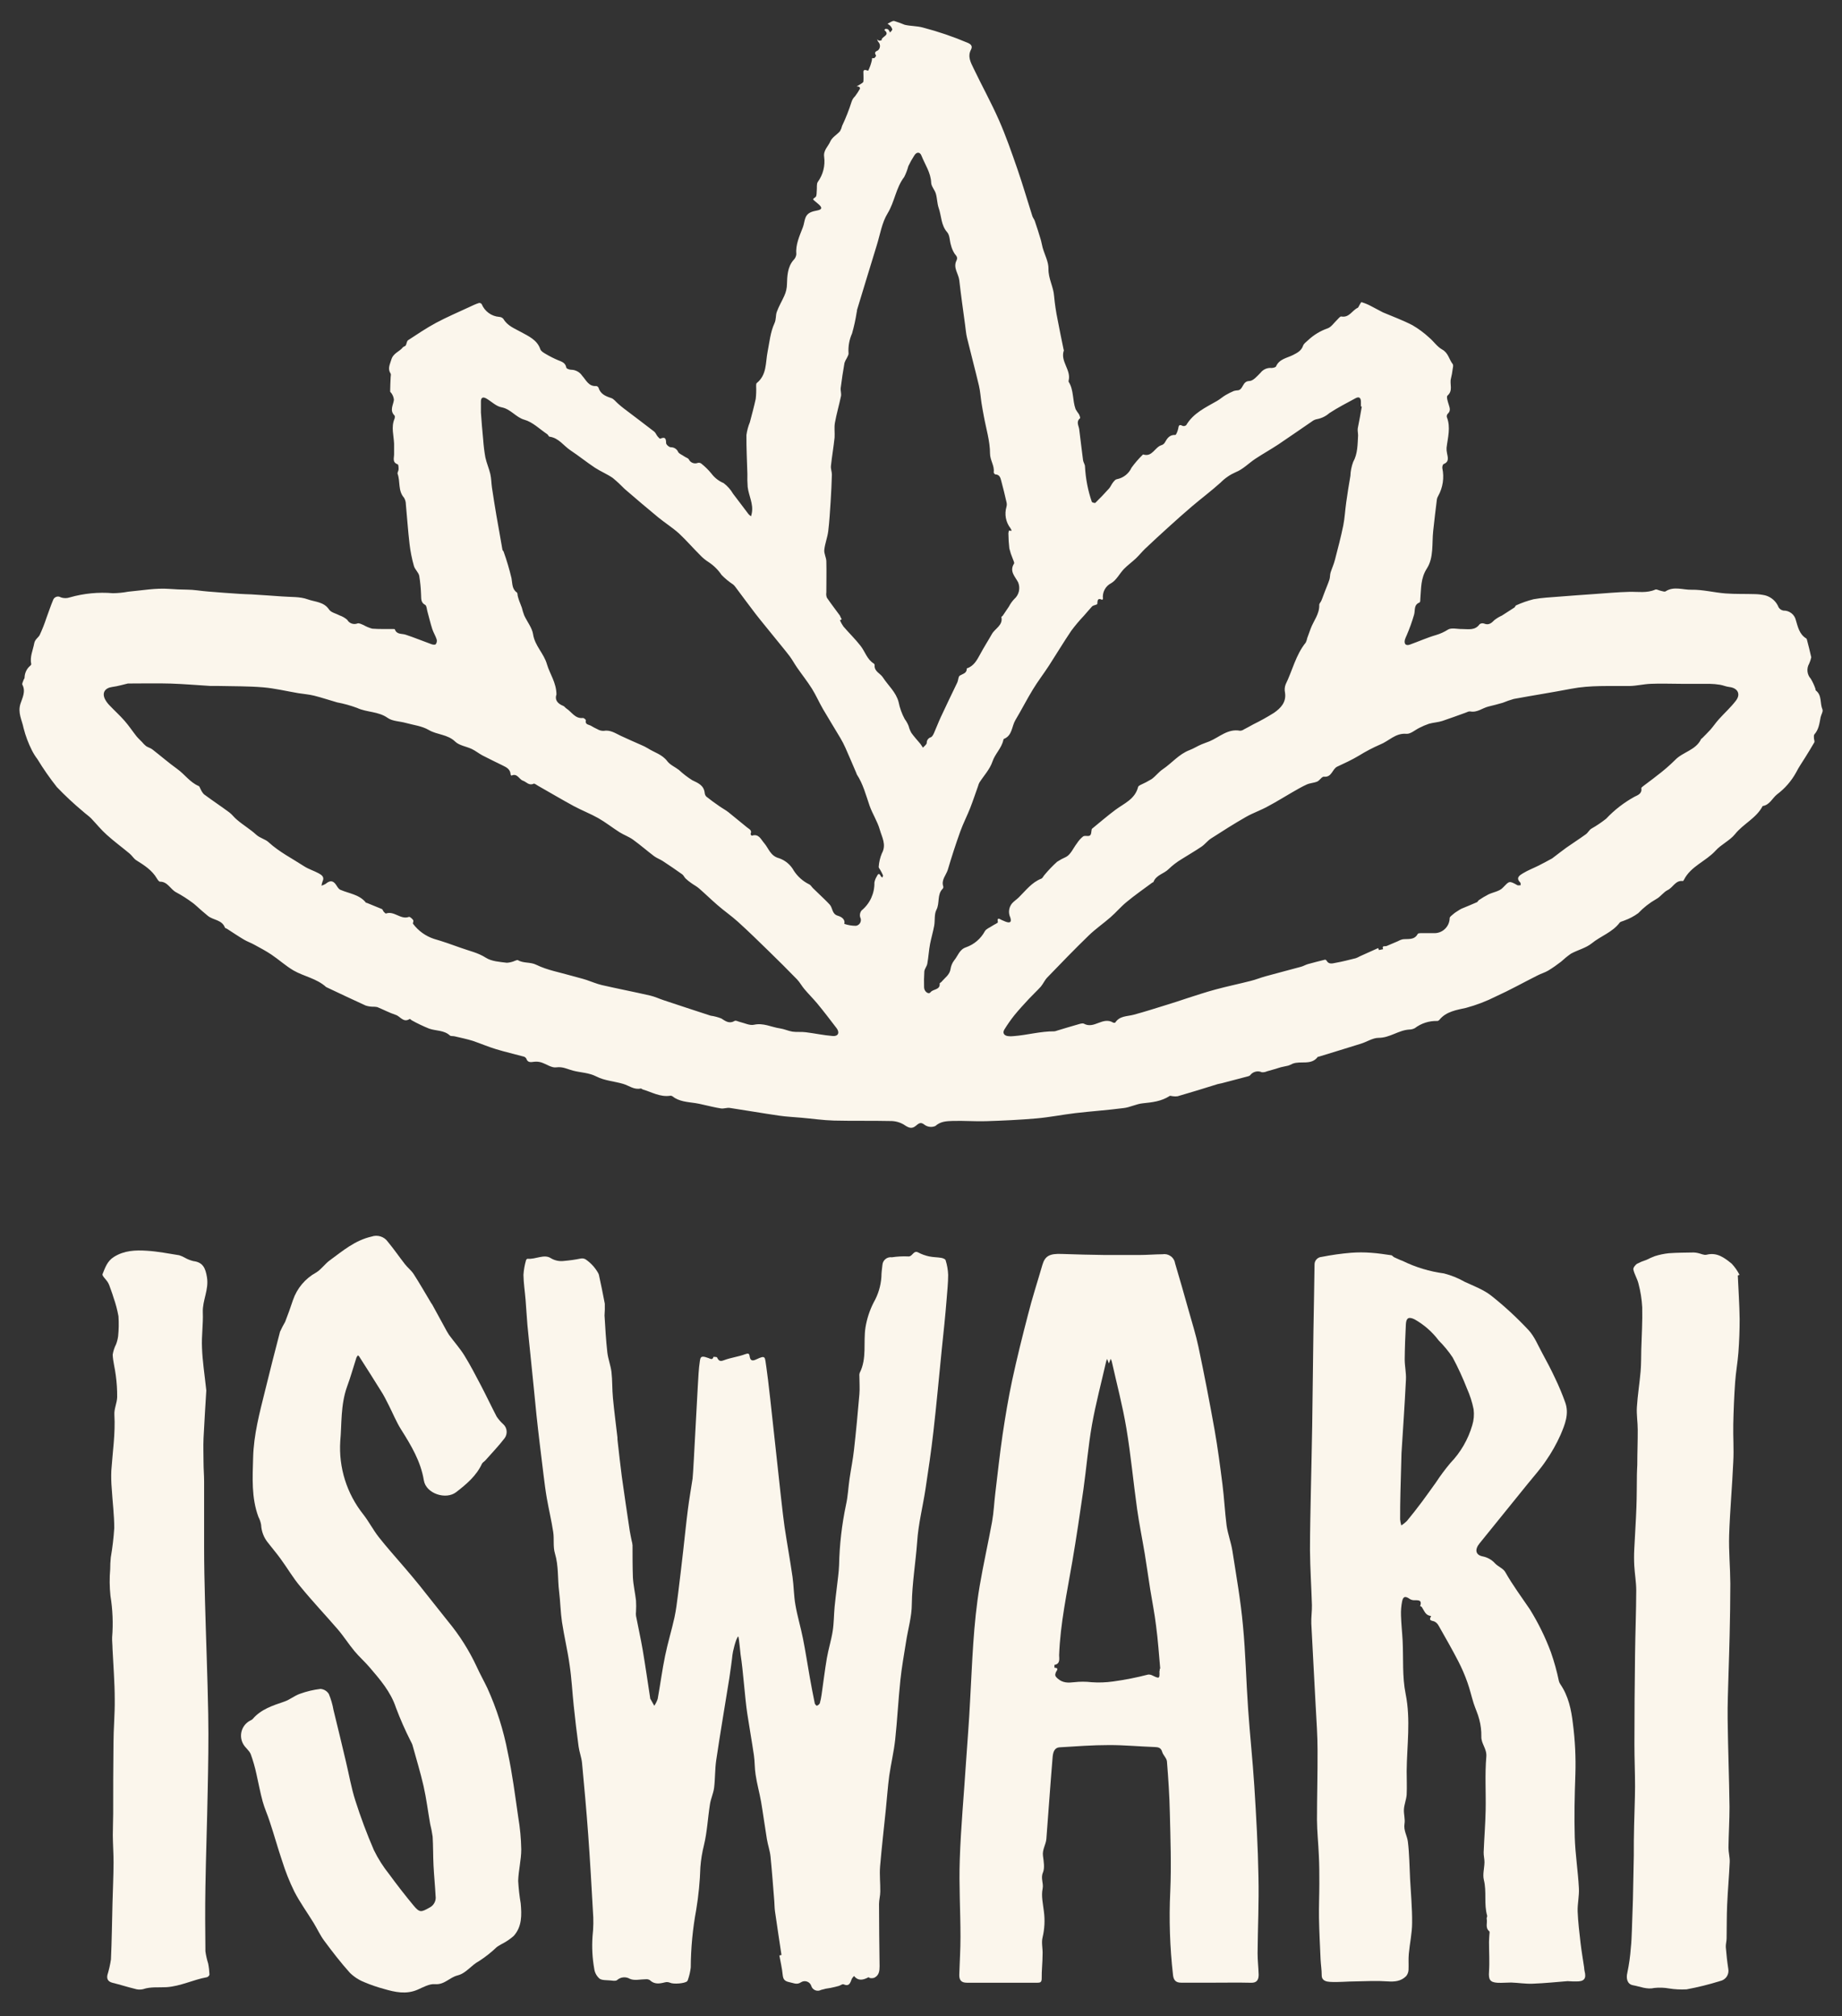 <svg width="74" height="81" viewBox="0 0 74 81" fill="none" xmlns="http://www.w3.org/2000/svg">
<rect x="0" y="0" width="74" height="81" fill="#333333" stroke="none"/>
<g clip-path="url(#clip0_265_176)">
<path d="M72.765 26.404C72.746 26.494 72.717 26.581 72.679 26.664C72.625 26.758 72.602 26.867 72.614 26.975C72.626 27.084 72.672 27.185 72.745 27.265C72.819 27.389 72.88 27.519 72.928 27.655C72.942 27.683 72.928 27.728 72.958 27.745C73.201 27.941 73.108 28.254 73.215 28.5C73.248 28.58 73.162 28.709 73.14 28.815C73.095 29.058 73.067 29.305 72.89 29.503C72.862 29.534 72.872 29.604 72.873 29.656C72.875 29.707 72.908 29.777 72.888 29.822C72.77 30.03 72.642 30.232 72.516 30.437C72.389 30.642 72.262 30.821 72.159 31.026C71.969 31.372 71.708 31.674 71.392 31.91C71.198 32.065 71.097 32.336 70.812 32.38C70.561 32.867 70.036 33.091 69.703 33.508C69.492 33.77 69.146 33.92 68.918 34.175C68.528 34.602 67.927 34.797 67.652 35.34C67.642 35.362 67.619 35.395 67.606 35.393C67.311 35.353 67.214 35.651 66.998 35.755C66.832 35.834 66.707 36.028 66.537 36.117C66.27 36.269 66.027 36.459 65.816 36.682C65.645 36.807 65.457 36.907 65.258 36.978C65.195 37.01 65.105 37.017 65.068 37.065C64.777 37.453 64.309 37.599 63.944 37.897C63.71 38.085 63.387 38.16 63.112 38.31C62.972 38.408 62.839 38.516 62.714 38.632C62.55 38.76 62.379 38.879 62.201 38.988C62.066 39.068 61.912 39.111 61.772 39.183C61.212 39.464 60.666 39.77 60.097 40.028C59.713 40.222 59.31 40.376 58.895 40.488C58.538 40.569 58.094 40.628 57.823 40.972C57.802 40.996 57.774 41.011 57.743 41.014C57.416 41.004 57.097 41.106 56.837 41.304C56.766 41.34 56.688 41.359 56.609 41.359C56.181 41.387 55.835 41.692 55.382 41.692C55.145 41.692 54.906 41.858 54.663 41.93C54.098 42.108 53.532 42.278 52.966 42.453C52.958 42.453 52.946 42.453 52.943 42.453C52.678 42.81 52.258 42.604 51.932 42.73C51.875 42.759 51.816 42.785 51.756 42.807C51.659 42.834 51.556 42.845 51.459 42.872C51.27 42.927 51.083 42.99 50.895 43.038C50.832 43.067 50.763 43.079 50.693 43.074C50.612 43.037 50.521 43.029 50.435 43.052C50.349 43.074 50.273 43.125 50.221 43.197C50.197 43.218 50.167 43.233 50.136 43.238L49.082 43.515C49.027 43.53 48.97 43.535 48.915 43.551C48.381 43.718 47.846 43.884 47.31 44.038C47.249 44.047 47.187 44.047 47.126 44.038C47.079 44.038 47.017 44.008 46.987 44.028C46.654 44.244 46.293 44.282 45.913 44.321C45.649 44.346 45.394 44.487 45.129 44.514C44.49 44.597 43.847 44.64 43.206 44.715C42.684 44.777 42.166 44.882 41.643 44.928C40.964 44.988 40.283 45.018 39.603 45.04C39.162 45.053 38.719 45.016 38.272 45.03C38.032 45.038 37.789 45.043 37.577 45.233C37.51 45.262 37.437 45.274 37.364 45.267C37.291 45.261 37.221 45.236 37.159 45.196C37.005 45.07 36.935 45.103 36.806 45.215C36.628 45.369 36.505 45.309 36.307 45.175C36.143 45.079 35.956 45.03 35.766 45.033C35.012 45.016 34.256 45.033 33.502 45.015C33.064 45.003 32.627 44.938 32.19 44.9C31.895 44.872 31.599 44.862 31.305 44.818C30.64 44.722 29.974 44.605 29.318 44.507C29.203 44.49 29.078 44.545 28.963 44.527C28.72 44.49 28.48 44.427 28.24 44.375C28.139 44.354 28.041 44.327 27.939 44.314C27.616 44.266 27.283 44.254 27.01 44.038C26.983 44.02 26.95 44.013 26.919 44.019C26.52 44.077 26.186 43.873 25.826 43.766C25.796 43.758 25.765 43.721 25.741 43.726C25.472 43.788 25.27 43.61 25.035 43.541C24.681 43.436 24.288 43.413 23.967 43.248C23.645 43.084 23.331 43.092 23.016 43.008C22.798 42.952 22.613 42.842 22.35 42.877C22.16 42.907 21.944 42.74 21.736 42.676C21.645 42.65 21.55 42.643 21.456 42.654C21.321 42.671 21.2 42.696 21.143 42.524C21.131 42.504 21.115 42.486 21.096 42.472C21.077 42.458 21.056 42.448 21.033 42.443C20.665 42.343 20.292 42.258 19.926 42.146C19.611 42.051 19.308 41.92 18.995 41.813C18.754 41.738 18.506 41.688 18.261 41.63C18.199 41.615 18.114 41.63 18.078 41.6C17.836 41.375 17.512 41.419 17.234 41.319C17.002 41.225 16.775 41.117 16.556 40.996C16.519 40.979 16.473 40.924 16.458 40.934C16.203 41.1 16.078 40.821 15.893 40.768C15.64 40.684 15.402 40.556 15.156 40.456C15.093 40.444 15.03 40.438 14.966 40.441C14.871 40.439 14.778 40.423 14.688 40.393C14.164 40.155 13.644 39.907 13.125 39.662C13.117 39.66 13.11 39.657 13.103 39.652C12.727 39.307 12.214 39.227 11.793 38.986C11.481 38.803 11.208 38.553 10.907 38.35C10.689 38.204 10.456 38.08 10.224 37.954C10.088 37.877 9.936 37.826 9.801 37.746C9.568 37.608 9.344 37.456 9.116 37.309C9.089 37.293 9.042 37.285 9.036 37.263C8.917 36.945 8.569 36.967 8.355 36.795C8.188 36.66 8.022 36.512 7.865 36.37C7.821 36.33 7.774 36.292 7.725 36.257C7.524 36.108 7.313 35.973 7.093 35.854C6.848 35.738 6.745 35.415 6.427 35.418C6.385 35.418 6.333 35.34 6.302 35.288C6.107 34.955 5.792 34.756 5.469 34.554C5.368 34.487 5.303 34.368 5.205 34.288C4.903 34.036 4.585 33.803 4.294 33.54C4.067 33.339 3.874 33.099 3.661 32.874C3.563 32.776 3.445 32.698 3.343 32.605C2.971 32.295 2.617 31.965 2.283 31.616C2.001 31.259 1.74 30.885 1.504 30.497C1.418 30.384 1.343 30.264 1.279 30.137C1.136 29.852 1.024 29.553 0.946 29.245C0.884 28.928 0.704 28.635 0.823 28.267C0.894 28.044 1.046 27.778 0.899 27.506C0.878 27.467 0.922 27.388 0.941 27.33C0.959 27.272 0.991 27.255 0.987 27.22C0.991 27.065 1.05 26.916 1.154 26.801C1.191 26.761 1.262 26.712 1.255 26.681C1.192 26.383 1.324 26.121 1.374 25.848C1.404 25.682 1.53 25.623 1.592 25.515C1.697 25.289 1.789 25.058 1.866 24.821C1.956 24.585 2.033 24.34 2.13 24.113C2.139 24.082 2.155 24.054 2.177 24.03C2.2 24.006 2.227 23.988 2.258 23.977C2.288 23.965 2.321 23.961 2.353 23.965C2.386 23.968 2.417 23.979 2.444 23.997C2.562 24.038 2.69 24.038 2.807 23.997C3.368 23.837 3.954 23.78 4.535 23.83C4.742 23.828 4.948 23.807 5.151 23.769C5.702 23.719 6.26 23.616 6.806 23.657C7.043 23.674 7.277 23.686 7.517 23.687C7.792 23.687 8.067 23.741 8.35 23.762C8.779 23.799 9.209 23.829 9.638 23.857C9.79 23.869 9.943 23.869 10.095 23.877C10.507 23.904 10.927 23.929 11.333 23.96C11.68 23.989 12.047 23.96 12.364 24.077C12.652 24.182 13.01 24.17 13.22 24.486C13.299 24.606 13.501 24.645 13.646 24.723C13.757 24.762 13.86 24.821 13.949 24.898C13.988 24.968 14.052 25.021 14.128 25.048C14.204 25.075 14.287 25.074 14.362 25.044C14.427 25.023 14.528 25.077 14.6 25.107C14.711 25.171 14.829 25.221 14.953 25.254C15.231 25.277 15.514 25.265 15.795 25.269C15.819 25.269 15.858 25.269 15.862 25.279C15.935 25.497 16.135 25.445 16.291 25.495C16.644 25.61 16.989 25.755 17.338 25.88C17.392 25.9 17.487 25.907 17.505 25.88C17.525 25.853 17.54 25.821 17.546 25.788C17.553 25.754 17.552 25.72 17.543 25.687C17.497 25.542 17.412 25.412 17.365 25.267C17.29 25.034 17.235 24.796 17.17 24.56C17.145 24.47 17.14 24.33 17.082 24.3C16.896 24.202 16.926 24.044 16.916 23.889C16.907 23.635 16.883 23.382 16.842 23.131C16.812 22.99 16.666 22.875 16.628 22.733C16.546 22.445 16.488 22.151 16.453 21.854C16.39 21.323 16.356 20.79 16.305 20.259C16.305 20.165 16.279 20.073 16.23 19.993C15.982 19.711 16.087 19.345 15.973 19.032C15.957 18.984 16.013 18.914 16.013 18.852C16.013 18.791 16.013 18.664 15.975 18.652C15.752 18.571 15.832 18.401 15.832 18.25C15.832 18.098 15.832 17.968 15.832 17.827C15.82 17.494 15.707 17.161 15.847 16.828C15.863 16.788 15.872 16.713 15.847 16.69C15.644 16.483 15.797 16.277 15.825 16.065C15.819 15.982 15.792 15.902 15.748 15.831C15.732 15.79 15.674 15.757 15.674 15.719C15.674 15.531 15.687 15.341 15.694 15.151C15.694 15.105 15.714 15.043 15.694 15.01C15.565 14.812 15.659 14.653 15.719 14.452C15.799 14.177 16.052 14.129 16.185 13.952C16.213 13.919 16.278 13.912 16.3 13.877C16.338 13.813 16.338 13.711 16.391 13.669C16.759 13.428 17.127 13.18 17.515 12.97C17.948 12.739 18.399 12.546 18.847 12.338C18.977 12.276 19.108 12.214 19.243 12.171C19.264 12.169 19.284 12.171 19.303 12.179C19.322 12.187 19.339 12.2 19.351 12.216C19.41 12.358 19.506 12.482 19.631 12.573C19.755 12.664 19.902 12.718 20.056 12.73C20.087 12.732 20.118 12.739 20.147 12.752C20.176 12.766 20.201 12.785 20.222 12.809C20.389 13.097 20.682 13.198 20.953 13.35C21.224 13.501 21.582 13.654 21.706 14.027C21.731 14.106 21.837 14.169 21.919 14.216C22.079 14.312 22.246 14.396 22.418 14.469C22.57 14.53 22.716 14.572 22.751 14.767C22.751 14.808 22.879 14.855 22.946 14.853C23.033 14.854 23.119 14.877 23.196 14.919C23.273 14.96 23.338 15.02 23.387 15.093C23.542 15.259 23.644 15.532 23.952 15.508C23.971 15.51 23.989 15.517 24.005 15.528C24.021 15.539 24.034 15.553 24.043 15.571C24.121 15.827 24.321 15.915 24.554 15.99C24.663 16.025 24.744 16.145 24.839 16.225C24.934 16.305 24.982 16.35 25.059 16.407C25.465 16.716 25.876 17.023 26.279 17.336C26.339 17.382 26.366 17.467 26.416 17.529C26.466 17.59 26.507 17.63 26.527 17.622C26.729 17.534 26.757 17.622 26.76 17.8C26.76 17.86 26.882 17.967 26.95 17.967C27.013 17.966 27.075 17.983 27.128 18.018C27.181 18.052 27.222 18.102 27.246 18.16C27.288 18.233 27.396 18.268 27.476 18.326C27.556 18.384 27.634 18.394 27.673 18.454C27.704 18.52 27.76 18.57 27.827 18.596C27.895 18.622 27.97 18.621 28.037 18.594C28.06 18.589 28.084 18.589 28.107 18.593C28.13 18.598 28.151 18.607 28.171 18.621C28.322 18.741 28.461 18.877 28.583 19.027C28.709 19.195 28.878 19.326 29.071 19.407C29.225 19.524 29.354 19.669 29.451 19.836C29.662 20.108 29.865 20.386 30.075 20.659C30.104 20.69 30.137 20.717 30.173 20.74C30.183 20.699 30.195 20.655 30.203 20.614C30.275 20.241 30.078 19.913 30.037 19.561C30.024 19.387 30.02 19.212 30.025 19.037C30.01 18.516 29.982 17.993 29.987 17.472C30.012 17.297 30.058 17.125 30.125 16.961C30.207 16.65 30.292 16.338 30.36 16.024C30.38 15.851 30.385 15.676 30.377 15.502C30.377 15.463 30.377 15.408 30.401 15.388C30.814 15.055 30.749 14.569 30.838 14.127C30.913 13.743 30.951 13.338 31.111 12.992C31.189 12.825 31.154 12.675 31.206 12.531C31.285 12.309 31.41 12.103 31.507 11.886C31.575 11.74 31.612 11.581 31.615 11.42C31.625 11.095 31.634 10.729 31.877 10.448C31.94 10.387 31.98 10.307 31.991 10.22C31.955 9.823 32.121 9.48 32.255 9.128C32.3 9.009 32.311 8.878 32.354 8.758C32.434 8.533 32.637 8.493 32.839 8.453C33.04 8.413 33.025 8.332 32.899 8.217L32.752 8.092C32.632 7.992 32.644 8.009 32.764 7.914C32.816 7.874 32.802 7.747 32.812 7.662C32.827 7.543 32.796 7.396 32.854 7.308C33.066 7.016 33.157 6.654 33.109 6.297C33.072 6.034 33.275 5.878 33.358 5.679C33.432 5.513 33.62 5.413 33.745 5.272C33.784 5.205 33.813 5.132 33.83 5.057C33.979 4.742 34.107 4.418 34.212 4.086C34.239 4.002 34.288 3.925 34.352 3.865C34.426 3.767 34.493 3.664 34.552 3.557C34.552 3.543 34.535 3.5 34.516 3.488C34.482 3.477 34.447 3.47 34.412 3.468C34.46 3.446 34.506 3.42 34.55 3.392C34.6 3.357 34.68 3.319 34.685 3.277C34.697 3.142 34.685 3.006 34.685 2.871C34.685 2.849 34.72 2.809 34.737 2.809C34.787 2.809 34.877 2.847 34.88 2.839C34.945 2.705 34.995 2.564 35.027 2.418C35.04 2.328 35.007 2.331 35.11 2.338C35.136 2.338 35.201 2.251 35.193 2.233C35.138 2.13 35.127 2.087 35.266 2.028C35.292 2.007 35.312 1.981 35.327 1.952C35.342 1.922 35.35 1.89 35.351 1.857C35.353 1.824 35.347 1.791 35.335 1.76C35.323 1.73 35.305 1.702 35.281 1.679C35.261 1.648 35.247 1.613 35.24 1.577C35.265 1.597 35.288 1.629 35.318 1.634C35.353 1.635 35.387 1.63 35.419 1.617C35.396 1.466 35.791 1.421 35.528 1.209C35.541 1.193 35.556 1.164 35.569 1.163C35.608 1.157 35.647 1.164 35.681 1.183C35.712 1.219 35.738 1.261 35.756 1.306C35.789 1.262 35.849 1.219 35.846 1.179C35.83 1.121 35.798 1.068 35.754 1.026C35.724 0.999 35.69 0.975 35.654 0.956C35.744 0.914 35.841 0.831 35.924 0.843C36.067 0.887 36.208 0.938 36.345 0.996C36.585 1.053 36.83 1.039 37.081 1.108C37.697 1.269 38.3 1.475 38.886 1.724C39.036 1.789 39.071 1.877 39.007 1.997C38.859 2.28 39.007 2.524 39.116 2.754C39.449 3.45 39.822 4.123 40.131 4.825C40.414 5.466 40.644 6.132 40.874 6.795C41.09 7.419 41.273 8.055 41.475 8.685C41.496 8.751 41.55 8.808 41.571 8.876C41.655 9.123 41.738 9.376 41.809 9.62C41.841 9.727 41.856 9.838 41.888 9.953C41.969 10.236 42.126 10.518 42.121 10.797C42.112 11.192 42.322 11.518 42.347 11.896C42.377 12.215 42.424 12.532 42.489 12.845C42.562 13.242 42.647 13.636 42.727 14.031C42.727 14.046 42.743 14.064 42.739 14.077C42.585 14.515 43.038 14.858 42.932 15.288C42.926 15.303 42.926 15.32 42.932 15.336C43.143 15.669 43.081 16.082 43.211 16.438C43.251 16.507 43.295 16.573 43.343 16.636C43.371 16.69 43.408 16.79 43.388 16.803C43.221 16.944 43.336 17.096 43.356 17.246C43.411 17.66 43.454 18.078 43.511 18.491C43.523 18.576 43.588 18.657 43.588 18.739C43.613 19.222 43.705 19.7 43.862 20.158C43.871 20.186 43.987 20.218 44.005 20.199C44.195 20.014 44.378 19.821 44.555 19.623C44.617 19.553 44.653 19.457 44.711 19.383C44.77 19.31 44.81 19.26 44.868 19.25C44.996 19.226 45.116 19.171 45.218 19.091C45.321 19.011 45.403 18.907 45.457 18.789C45.591 18.603 45.741 18.43 45.905 18.27C45.905 18.27 45.92 18.255 45.925 18.256C46.293 18.375 46.391 17.962 46.661 17.883C46.715 17.867 46.762 17.831 46.792 17.783C46.886 17.617 46.979 17.46 47.217 17.472C47.254 17.472 47.315 17.306 47.332 17.221C47.352 17.099 47.369 17.031 47.51 17.109C47.535 17.117 47.561 17.118 47.586 17.113C47.612 17.107 47.635 17.096 47.655 17.079C47.943 16.591 48.434 16.37 48.895 16.105C49.015 16.037 49.12 15.939 49.24 15.87C49.347 15.807 49.458 15.751 49.573 15.704C49.627 15.69 49.683 15.682 49.739 15.679C49.953 15.642 49.906 15.316 50.187 15.306C50.344 15.306 50.507 15.108 50.642 14.973C50.693 14.907 50.76 14.855 50.837 14.821C50.914 14.788 50.998 14.774 51.081 14.782C51.141 14.782 51.248 14.758 51.264 14.717C51.396 14.417 51.704 14.384 51.944 14.262C52.119 14.171 52.277 14.096 52.35 13.887C52.38 13.801 52.475 13.736 52.548 13.669C52.774 13.456 53.043 13.292 53.337 13.19C53.48 13.14 53.585 12.975 53.709 12.857C53.765 12.805 53.835 12.705 53.883 12.714C54.206 12.774 54.321 12.464 54.549 12.363C54.549 12.363 54.561 12.352 54.566 12.346C54.611 12.273 54.671 12.134 54.699 12.139C54.837 12.181 54.971 12.236 55.097 12.306C55.254 12.382 55.4 12.472 55.558 12.549C55.951 12.715 56.359 12.865 56.74 13.062C56.983 13.203 57.209 13.371 57.415 13.561C57.596 13.713 57.736 13.929 57.938 14.041C58.187 14.177 58.212 14.439 58.36 14.625C58.392 14.667 58.372 14.755 58.36 14.82C58.345 14.951 58.321 15.081 58.289 15.21C58.23 15.431 58.387 15.687 58.151 15.892C58.097 15.937 58.167 16.147 58.207 16.272C58.247 16.396 58.281 16.513 58.162 16.62C58.146 16.637 58.134 16.659 58.127 16.682C58.121 16.705 58.12 16.729 58.124 16.753C58.29 17.167 58.161 17.585 58.114 17.988C58.11 18.06 58.116 18.133 58.132 18.203C58.162 18.369 58.232 18.549 57.996 18.642C57.961 18.656 57.934 18.756 57.944 18.809C58.025 19.188 57.966 19.584 57.778 19.923C57.752 19.963 57.734 20.009 57.726 20.056C57.673 20.482 57.621 20.909 57.576 21.335C57.523 21.834 57.603 22.399 57.325 22.833C57.068 23.231 57.097 23.634 57.06 24.05C57.06 24.103 57.06 24.192 57.027 24.203C56.789 24.298 56.86 24.508 56.81 24.689C56.728 24.973 56.628 25.251 56.511 25.522C56.483 25.58 56.459 25.639 56.439 25.7C56.399 25.875 56.481 25.953 56.645 25.893C56.995 25.768 57.336 25.613 57.693 25.51C57.862 25.46 58.024 25.386 58.172 25.291C58.314 25.206 58.547 25.274 58.738 25.269C58.988 25.269 59.258 25.337 59.441 25.076C59.466 25.057 59.496 25.045 59.527 25.04C59.558 25.035 59.589 25.039 59.619 25.049C59.806 25.126 59.915 25.034 60.037 24.909C60.13 24.837 60.231 24.776 60.338 24.728C60.505 24.623 60.671 24.516 60.838 24.406C60.869 24.387 60.879 24.328 60.909 24.317C61.135 24.215 61.369 24.133 61.609 24.072C61.942 24.01 62.3 23.995 62.646 23.967C63.097 23.93 63.55 23.899 64.003 23.867C64.489 23.834 64.973 23.787 65.46 23.775C65.811 23.767 66.162 23.834 66.502 23.684C66.553 23.662 66.637 23.717 66.707 23.73C66.776 23.744 66.873 23.784 66.911 23.756C67.244 23.539 67.609 23.699 67.95 23.691C68.405 23.682 68.861 23.804 69.319 23.839C69.715 23.869 70.115 23.854 70.511 23.867C70.648 23.87 70.784 23.887 70.917 23.917C71.038 23.95 71.15 24.011 71.243 24.094C71.337 24.178 71.409 24.283 71.455 24.4C71.476 24.434 71.504 24.463 71.538 24.485C71.571 24.507 71.609 24.522 71.648 24.528C71.763 24.525 71.876 24.562 71.967 24.633C72.058 24.703 72.122 24.803 72.147 24.916C72.227 25.179 72.286 25.48 72.56 25.645C72.573 25.654 72.583 25.667 72.587 25.682C72.649 25.91 72.704 26.14 72.765 26.404ZM55.367 38.085L55.398 38.165L55.565 38.13C55.502 37.964 55.645 38.029 55.706 38.002L56.144 37.816C56.212 37.777 56.286 37.748 56.362 37.731C56.579 37.709 56.82 37.771 56.955 37.518C56.968 37.493 57.028 37.486 57.067 37.486C57.233 37.486 57.416 37.486 57.591 37.486C57.674 37.49 57.757 37.478 57.835 37.45C57.912 37.422 57.984 37.378 58.044 37.321C58.105 37.264 58.153 37.196 58.187 37.12C58.22 37.045 58.238 36.963 58.239 36.88C58.239 36.827 58.334 36.767 58.392 36.714C58.45 36.66 58.53 36.617 58.6 36.57C58.638 36.544 58.677 36.522 58.718 36.502C58.923 36.414 59.131 36.336 59.336 36.242C59.369 36.227 59.383 36.176 59.416 36.156C59.537 36.074 59.664 35.998 59.794 35.931C59.984 35.839 60.228 35.809 60.363 35.671C60.64 35.39 60.615 35.368 60.961 35.56C60.994 35.576 61.047 35.56 61.091 35.56C61.091 35.525 61.091 35.473 61.076 35.453C60.879 35.262 61.056 35.158 61.182 35.082C61.382 34.96 61.602 34.877 61.812 34.772C61.995 34.681 62.175 34.581 62.355 34.484C62.387 34.462 62.418 34.438 62.448 34.413C62.614 34.291 62.767 34.164 62.932 34.048C63.19 33.867 63.457 33.697 63.711 33.512C63.793 33.454 63.843 33.345 63.926 33.292C64.136 33.173 64.336 33.039 64.525 32.889C64.856 32.537 65.24 32.24 65.663 32.007C65.789 31.944 65.977 31.885 65.937 31.662C65.937 31.637 65.996 31.594 66.032 31.566C66.199 31.434 66.382 31.309 66.55 31.171C66.81 30.977 67.057 30.765 67.288 30.537C67.599 30.204 68.128 30.142 68.34 29.688C68.34 29.676 68.367 29.671 68.378 29.659C68.488 29.546 68.603 29.436 68.711 29.316C68.819 29.196 68.931 29.028 69.052 28.895C69.279 28.642 69.535 28.414 69.74 28.144C69.945 27.875 69.802 27.635 69.472 27.598C69.346 27.585 69.224 27.528 69.099 27.508C68.958 27.485 68.815 27.472 68.671 27.47C68.292 27.47 67.912 27.47 67.532 27.47C67.128 27.47 66.723 27.452 66.319 27.47C66.031 27.48 65.746 27.555 65.46 27.558C64.677 27.567 63.893 27.52 63.114 27.67C62.334 27.82 61.579 27.936 60.813 28.078C60.663 28.121 60.516 28.172 60.372 28.231C60.182 28.287 59.99 28.336 59.799 28.382C59.552 28.442 59.343 28.635 59.063 28.579C59.008 28.567 58.941 28.609 58.882 28.629C58.569 28.739 58.259 28.858 57.943 28.962C57.776 29.017 57.581 29.025 57.406 29.075C57.273 29.121 57.142 29.176 57.017 29.241C56.85 29.323 56.664 29.493 56.499 29.478C56.063 29.439 55.793 29.773 55.445 29.909C55.151 30.037 54.867 30.186 54.594 30.355C54.315 30.522 54.018 30.66 53.724 30.796C53.516 30.893 53.509 31.236 53.186 31.201C53.103 31.193 53.019 31.354 52.909 31.401C52.8 31.447 52.63 31.456 52.502 31.512C52.295 31.605 52.099 31.722 51.902 31.835C51.586 32.015 51.278 32.212 50.956 32.381C50.662 32.548 50.342 32.653 50.052 32.819C49.576 33.092 49.113 33.385 48.652 33.683C48.509 33.775 48.404 33.923 48.263 34.016C48.003 34.193 47.727 34.349 47.465 34.516C47.281 34.627 47.109 34.758 46.954 34.907C46.764 35.103 46.445 35.144 46.338 35.433C46.338 35.443 46.308 35.443 46.296 35.453C45.952 35.71 45.597 35.953 45.266 36.229C45.034 36.417 44.841 36.649 44.617 36.845C44.33 37.096 44.012 37.315 43.739 37.579C43.171 38.129 42.622 38.698 42.074 39.266C41.971 39.372 41.908 39.522 41.814 39.634C41.665 39.8 41.493 39.957 41.338 40.123C41.142 40.336 40.942 40.55 40.759 40.774C40.611 40.959 40.475 41.154 40.351 41.355C40.266 41.492 40.333 41.603 40.498 41.623C40.569 41.632 40.642 41.632 40.714 41.623C41.265 41.583 41.801 41.425 42.357 41.43C42.397 41.425 42.437 41.414 42.474 41.399C42.745 41.319 43.017 41.232 43.29 41.157C43.374 41.134 43.484 41.091 43.546 41.124C43.752 41.237 43.941 41.164 44.124 41.094C44.307 41.024 44.512 40.952 44.715 41.077C44.736 41.091 44.795 41.091 44.805 41.077C44.981 40.804 45.279 40.834 45.542 40.764C45.993 40.643 46.44 40.499 46.886 40.361C47.151 40.28 47.412 40.195 47.677 40.105C48.061 39.983 48.444 39.853 48.834 39.749C49.302 39.622 49.778 39.524 50.247 39.404C50.449 39.354 50.642 39.274 50.843 39.219C51.318 39.088 51.796 38.965 52.272 38.835C52.363 38.81 52.447 38.758 52.538 38.731C52.77 38.666 53.003 38.608 53.236 38.55C53.251 38.55 53.282 38.57 53.292 38.588C53.381 38.755 53.534 38.7 53.657 38.678C53.928 38.63 54.198 38.56 54.466 38.493C54.524 38.472 54.58 38.446 54.633 38.415L55.367 38.085ZM5.138 27.457C4.96 27.497 4.738 27.567 4.51 27.596C4.214 27.636 4.087 27.831 4.222 28.096C4.272 28.188 4.336 28.272 4.41 28.346C4.604 28.55 4.815 28.74 5.002 28.953C5.188 29.166 5.32 29.37 5.481 29.574C5.548 29.656 5.628 29.727 5.701 29.804C5.751 29.865 5.807 29.921 5.867 29.971C5.946 30.026 6.045 30.046 6.12 30.104C6.453 30.363 6.776 30.643 7.119 30.89C7.419 31.104 7.63 31.427 7.982 31.576C8.02 31.592 8.035 31.664 8.062 31.707C8.094 31.781 8.138 31.848 8.193 31.907C8.526 32.155 8.876 32.386 9.212 32.635C9.325 32.718 9.409 32.843 9.52 32.931C9.77 33.146 10.055 33.312 10.294 33.532C10.451 33.673 10.667 33.713 10.794 33.837C11.223 34.229 11.738 34.487 12.217 34.799C12.399 34.917 12.615 34.98 12.807 35.085C12.921 35.148 13.045 35.23 12.96 35.405C12.939 35.461 12.924 35.52 12.916 35.58C12.975 35.561 13.031 35.536 13.083 35.505C13.228 35.385 13.359 35.348 13.488 35.526C13.543 35.603 13.592 35.708 13.671 35.743C14.027 35.898 14.442 35.931 14.706 36.267C14.706 36.267 14.723 36.267 14.73 36.267C14.936 36.35 15.144 36.434 15.347 36.52C15.376 36.534 15.384 36.589 15.409 36.617C15.434 36.645 15.486 36.705 15.507 36.697C15.84 36.579 16.093 36.957 16.428 36.833C16.464 36.82 16.554 36.9 16.594 36.955C16.634 37.01 16.569 37.081 16.594 37.111C16.807 37.395 17.101 37.607 17.438 37.717C17.8 37.821 18.154 37.947 18.509 38.075C18.864 38.204 19.198 38.269 19.518 38.473C19.749 38.621 20.076 38.64 20.365 38.676C20.48 38.668 20.593 38.64 20.698 38.592C20.735 38.581 20.782 38.557 20.805 38.57C21.033 38.706 21.304 38.635 21.552 38.76C21.99 38.974 22.49 39.061 22.966 39.199C23.164 39.258 23.366 39.301 23.562 39.366C23.758 39.431 23.967 39.522 24.175 39.571C24.821 39.719 25.472 39.845 26.118 39.993C26.307 40.037 26.486 40.122 26.67 40.183C27.296 40.39 27.921 40.598 28.548 40.801C28.694 40.821 28.837 40.859 28.975 40.912C29.151 41.024 29.299 41.141 29.519 41.009C29.562 40.984 29.651 41.037 29.719 41.052C29.91 41.096 30.117 41.205 30.29 41.166C30.668 41.081 30.988 41.262 31.334 41.312C31.5 41.335 31.667 41.415 31.833 41.442C32 41.468 32.198 41.442 32.376 41.467C32.737 41.512 33.094 41.59 33.455 41.618C33.673 41.637 33.743 41.482 33.61 41.305C33.355 40.972 33.095 40.629 32.827 40.306C32.661 40.11 32.483 39.932 32.318 39.737C32.209 39.61 32.131 39.457 32.016 39.339C31.65 38.961 31.277 38.592 30.901 38.225C30.49 37.824 30.078 37.421 29.652 37.035C29.386 36.793 29.086 36.589 28.82 36.355C28.553 36.123 28.334 35.908 28.084 35.69C27.991 35.608 27.876 35.551 27.776 35.478C27.694 35.422 27.617 35.36 27.544 35.292C27.493 35.243 27.465 35.167 27.41 35.125C27.153 34.942 26.893 34.764 26.63 34.592C26.519 34.519 26.387 34.474 26.281 34.396C25.994 34.179 25.723 33.941 25.43 33.73C25.264 33.61 25.06 33.54 24.886 33.43C24.598 33.247 24.328 33.032 24.032 32.864C23.735 32.696 23.366 32.551 23.044 32.378C22.56 32.115 22.085 31.832 21.606 31.561C21.551 31.529 21.473 31.466 21.439 31.482C21.249 31.574 21.146 31.406 21.003 31.359C20.86 31.312 20.778 31.043 20.545 31.159C20.528 31.145 20.516 31.126 20.512 31.104C20.5 30.913 20.364 30.831 20.215 30.76C19.938 30.623 19.658 30.49 19.383 30.347C19.236 30.269 19.105 30.16 18.955 30.089C18.734 29.984 18.456 29.952 18.289 29.794C17.983 29.494 17.56 29.523 17.222 29.323C16.954 29.165 16.616 29.128 16.306 29.042C16.06 28.973 15.767 28.977 15.572 28.838C15.194 28.572 14.74 28.622 14.342 28.437C14.082 28.341 13.816 28.267 13.544 28.216C13.235 28.129 12.93 28.023 12.618 27.946C12.41 27.894 12.192 27.88 11.981 27.845C11.51 27.765 11.042 27.651 10.567 27.611C9.97 27.561 9.369 27.571 8.769 27.556C8.664 27.556 8.559 27.556 8.456 27.556C7.925 27.525 7.396 27.477 6.866 27.46C6.302 27.443 5.746 27.457 5.138 27.457ZM54.709 16.33H54.673C54.673 16.265 54.673 16.202 54.673 16.137C54.673 15.989 54.604 15.917 54.459 15.997C54.103 16.19 53.74 16.375 53.402 16.598C53.261 16.722 53.088 16.805 52.903 16.839C52.832 16.853 52.765 16.883 52.708 16.928C52.257 17.234 51.812 17.549 51.358 17.852C51.055 18.052 50.737 18.23 50.434 18.429C50.167 18.606 49.934 18.854 49.646 18.967C49.418 19.066 49.211 19.208 49.037 19.385C48.667 19.718 48.264 20.021 47.883 20.344C47.567 20.612 47.259 20.89 46.951 21.168C46.643 21.446 46.316 21.748 46.005 22.042C45.875 22.166 45.765 22.307 45.635 22.43C45.481 22.577 45.302 22.703 45.154 22.856C44.976 23.041 44.853 23.303 44.643 23.426C44.529 23.483 44.436 23.573 44.377 23.686C44.317 23.798 44.294 23.926 44.31 24.052C44.306 24.07 44.295 24.086 44.28 24.097C44.074 23.997 44.095 24.15 44.082 24.263C44.082 24.278 44.034 24.29 44.009 24.3C43.984 24.31 43.902 24.328 43.872 24.361C43.759 24.483 43.654 24.615 43.539 24.741C43.361 24.929 43.195 25.127 43.04 25.334C42.728 25.795 42.442 26.274 42.139 26.742C41.929 27.065 41.693 27.37 41.493 27.7C41.247 28.103 41.034 28.524 40.791 28.93C40.641 29.183 40.671 29.548 40.329 29.684C40.318 29.684 40.314 29.711 40.309 29.726C40.236 30.059 39.976 30.279 39.87 30.595C39.763 30.911 39.523 31.159 39.344 31.441C39.322 31.483 39.306 31.528 39.294 31.574C39.187 31.87 39.089 32.172 38.974 32.465C38.859 32.758 38.691 33.087 38.576 33.407C38.395 33.913 38.229 34.424 38.077 34.939C38.008 35.16 37.804 35.347 37.895 35.613C37.898 35.629 37.898 35.645 37.894 35.66C37.89 35.675 37.882 35.689 37.872 35.701C37.636 35.936 37.762 36.277 37.619 36.55C37.527 36.728 37.567 36.972 37.531 37.183C37.486 37.431 37.412 37.674 37.364 37.922C37.316 38.17 37.301 38.453 37.253 38.715C37.234 38.821 37.144 38.918 37.134 39.023C37.12 39.235 37.117 39.448 37.124 39.66C37.124 39.827 37.301 39.965 37.381 39.862C37.489 39.722 37.777 39.775 37.75 39.507C37.75 39.489 37.799 39.469 37.82 39.446C37.957 39.279 38.153 39.163 38.187 38.925C38.206 38.798 38.257 38.678 38.335 38.577C38.485 38.398 38.54 38.144 38.808 38.054C39.133 37.941 39.404 37.709 39.567 37.406C39.622 37.311 39.758 37.265 39.858 37.196C39.958 37.128 40.095 37.08 40.088 37.043C40.05 36.83 40.151 36.915 40.239 36.957C40.291 36.98 40.341 37.003 40.394 37.023C40.561 37.086 40.654 37.062 40.587 36.857C40.544 36.764 40.527 36.662 40.54 36.56C40.553 36.459 40.595 36.364 40.661 36.286C40.742 36.197 40.847 36.131 40.934 36.044C41.212 35.77 41.448 35.448 41.833 35.297C41.889 35.275 41.919 35.188 41.968 35.139C42.122 34.954 42.289 34.78 42.467 34.619C42.582 34.544 42.704 34.478 42.83 34.423C43.017 34.323 43.118 34.068 43.261 33.883C43.329 33.776 43.414 33.68 43.513 33.6C43.583 33.553 43.724 33.61 43.787 33.562C43.851 33.514 43.837 33.395 43.861 33.304C43.864 33.297 43.869 33.291 43.876 33.287C44.185 33.036 44.487 32.774 44.806 32.536C45.159 32.273 45.6 32.105 45.722 31.612C45.73 31.581 45.775 31.554 45.809 31.536C45.967 31.466 46.12 31.386 46.268 31.296C46.426 31.181 46.548 31.013 46.709 30.905C47.077 30.657 47.362 30.294 47.791 30.132C47.958 30.069 48.114 29.966 48.278 29.899C48.379 29.854 48.486 29.824 48.587 29.781C48.987 29.614 49.325 29.263 49.818 29.355C49.874 29.352 49.928 29.334 49.974 29.301C50.102 29.236 50.226 29.166 50.35 29.098C50.636 28.958 50.914 28.803 51.183 28.634C51.451 28.447 51.682 28.211 51.624 27.826C51.6 27.715 51.608 27.599 51.649 27.493C51.922 26.936 52.055 26.309 52.457 25.813C52.485 25.756 52.505 25.694 52.517 25.63C52.562 25.505 52.608 25.382 52.653 25.257C52.77 24.938 53.013 24.665 52.999 24.297C52.999 24.243 53.058 24.19 53.084 24.13C53.111 24.07 53.139 23.987 53.166 23.917L53.229 23.75C53.289 23.594 53.357 23.439 53.409 23.279C53.437 23.189 53.427 23.088 53.454 23C53.507 22.833 53.585 22.667 53.63 22.487C53.749 22.032 53.868 21.576 53.963 21.115C54.025 20.807 54.038 20.491 54.083 20.179C54.132 19.826 54.188 19.473 54.25 19.12C54.257 18.928 54.294 18.739 54.361 18.559C54.546 18.226 54.538 17.855 54.559 17.494C54.559 17.399 54.534 17.301 54.546 17.209C54.603 16.926 54.658 16.633 54.709 16.33ZM22.355 27.896C22.278 28.111 22.395 28.264 22.628 28.357C22.678 28.377 22.711 28.434 22.758 28.464C22.971 28.602 23.106 28.882 23.424 28.842C23.459 28.842 23.542 28.913 23.537 28.937C23.497 29.111 23.645 29.103 23.732 29.15C23.818 29.203 23.908 29.251 24 29.293C24.074 29.338 24.16 29.361 24.246 29.36C24.516 29.31 24.717 29.454 24.937 29.558C25.209 29.688 25.485 29.804 25.76 29.927C25.852 29.965 25.942 30.011 26.028 30.062C26.286 30.229 26.602 30.304 26.807 30.578C26.919 30.728 27.12 30.81 27.275 30.93C27.44 31.084 27.619 31.222 27.811 31.343C28.049 31.457 28.275 31.547 28.31 31.85C28.314 31.906 28.337 31.959 28.375 32C28.542 32.135 28.72 32.261 28.898 32.385C29.015 32.468 29.144 32.535 29.258 32.623C29.514 32.824 29.757 33.037 30.017 33.242C30.102 33.31 30.222 33.352 30.152 33.504C30.152 33.517 30.192 33.574 30.2 33.572C30.485 33.477 30.566 33.717 30.7 33.87C30.886 34.085 30.946 34.388 31.307 34.479C31.557 34.568 31.765 34.746 31.892 34.979C32.046 35.216 32.262 35.407 32.518 35.53C32.576 35.563 32.612 35.633 32.662 35.681C32.819 35.834 32.979 35.986 33.137 36.139C33.205 36.206 33.273 36.272 33.337 36.344C33.458 36.48 33.417 36.724 33.67 36.79C33.745 36.812 33.973 36.902 33.918 37.113C34.069 37.166 34.229 37.192 34.389 37.191C34.426 37.185 34.461 37.17 34.491 37.147C34.522 37.124 34.546 37.094 34.562 37.06C34.578 37.026 34.586 36.989 34.585 36.951C34.584 36.913 34.574 36.876 34.555 36.843C34.543 36.798 34.542 36.75 34.551 36.704C34.561 36.657 34.581 36.614 34.61 36.577C34.776 36.441 34.909 36.27 34.999 36.076C35.088 35.881 35.133 35.669 35.128 35.455C35.143 35.369 35.174 35.287 35.22 35.213C35.268 35.105 35.321 35.057 35.386 35.2C35.398 35.222 35.428 35.235 35.451 35.253C35.451 35.223 35.483 35.188 35.474 35.165C35.444 35.095 35.409 35.027 35.371 34.96C35.346 34.912 35.295 34.86 35.301 34.819C35.314 34.634 35.356 34.452 35.428 34.281C35.621 33.931 35.428 33.627 35.343 33.324C35.248 32.991 35.048 32.691 34.933 32.363C34.785 31.935 34.675 31.496 34.422 31.111C34.412 31.09 34.404 31.067 34.397 31.044C34.254 30.712 34.114 30.378 33.966 30.046C33.906 29.91 33.837 29.777 33.761 29.649C33.53 29.26 33.29 28.873 33.062 28.484C32.907 28.216 32.782 27.928 32.619 27.666C32.434 27.373 32.219 27.102 32.021 26.817C31.918 26.669 31.833 26.508 31.725 26.363C31.54 26.12 31.342 25.887 31.151 25.648C30.886 25.316 30.616 24.997 30.358 24.665C30.1 24.331 29.819 23.945 29.549 23.586C29.521 23.547 29.49 23.512 29.454 23.481C29.285 23.37 29.129 23.241 28.988 23.096C28.851 22.893 28.675 22.718 28.47 22.583C28.337 22.499 28.215 22.398 28.109 22.282C27.826 22.001 27.564 21.696 27.276 21.428C27.017 21.195 26.717 21.007 26.444 20.784C25.991 20.411 25.543 20.029 25.099 19.646C24.947 19.49 24.787 19.341 24.619 19.202C24.393 19.044 24.13 18.939 23.898 18.787C23.565 18.566 23.254 18.314 22.921 18.093C22.641 17.908 22.451 17.594 22.078 17.542C22.044 17.542 22.022 17.467 21.984 17.442C21.681 17.239 21.399 16.954 21.065 16.861C20.73 16.768 20.517 16.431 20.149 16.362C19.929 16.322 19.741 16.125 19.535 16.007C19.4 15.93 19.318 15.972 19.32 16.135C19.321 16.298 19.32 16.425 19.32 16.57C19.345 16.933 19.376 17.296 19.411 17.659C19.428 17.897 19.456 18.134 19.498 18.369C19.546 18.599 19.646 18.817 19.699 19.047C19.739 19.224 19.738 19.408 19.764 19.588C19.819 19.961 19.879 20.332 19.942 20.705C20.019 21.163 20.109 21.621 20.184 22.079C20.184 22.109 20.224 22.131 20.232 22.16C20.358 22.51 20.463 22.866 20.549 23.228C20.59 23.439 20.56 23.657 20.767 23.804C20.795 23.824 20.787 23.89 20.798 23.935C20.81 23.98 20.833 24.069 20.857 24.133C20.89 24.225 20.931 24.315 20.963 24.408C20.989 24.515 21.022 24.621 21.061 24.724C21.178 24.977 21.378 25.224 21.416 25.479C21.486 25.947 21.854 26.251 21.975 26.691C22.09 27.077 22.35 27.422 22.355 27.896ZM33.815 24.879L33.743 24.918C33.782 25.006 33.829 25.09 33.885 25.169C34.109 25.43 34.357 25.669 34.57 25.942C34.754 26.175 34.83 26.488 35.105 26.656C35.114 26.663 35.122 26.672 35.128 26.682C35.134 26.692 35.137 26.704 35.138 26.716C35.111 26.975 35.368 27.049 35.471 27.215C35.688 27.548 35.994 27.801 36.1 28.201C36.147 28.441 36.23 28.672 36.347 28.887C36.411 28.972 36.464 29.067 36.503 29.166C36.527 29.263 36.564 29.355 36.613 29.441C36.721 29.594 36.851 29.733 36.971 29.877C37.01 29.927 37.041 29.982 37.078 30.035C37.131 29.972 37.226 29.911 37.231 29.842C37.229 29.791 37.245 29.741 37.275 29.701C37.305 29.66 37.348 29.63 37.397 29.616C37.452 29.593 37.492 29.513 37.521 29.45C37.615 29.238 37.697 29.02 37.794 28.81C38.01 28.342 38.236 27.88 38.46 27.412C38.501 27.323 38.495 27.18 38.559 27.14C38.683 27.064 38.846 27.049 38.839 26.852C39.122 26.759 39.247 26.519 39.377 26.281C39.525 26.003 39.698 25.737 39.85 25.467C39.975 25.246 40.304 25.117 40.229 24.784C40.229 24.774 40.268 24.756 40.281 24.738C40.366 24.616 40.447 24.491 40.531 24.368C40.588 24.257 40.661 24.154 40.747 24.064C40.84 23.983 40.904 23.875 40.932 23.756C40.96 23.636 40.95 23.511 40.904 23.398C40.789 23.166 40.538 22.955 40.737 22.642C40.762 22.603 40.706 22.508 40.684 22.44C40.628 22.308 40.583 22.172 40.549 22.032C40.526 21.83 40.513 21.627 40.511 21.423C40.514 21.384 40.523 21.346 40.538 21.31C40.679 21.348 40.642 21.31 40.591 21.216C40.499 21.096 40.436 20.955 40.409 20.806C40.382 20.656 40.391 20.503 40.434 20.357C40.451 20.296 40.451 20.231 40.434 20.169C40.369 19.884 40.301 19.602 40.224 19.319C40.193 19.197 40.161 19.064 39.988 19.057C39.963 19.057 39.918 18.999 39.921 18.972C39.958 18.707 39.775 18.496 39.773 18.22C39.773 17.72 39.615 17.221 39.523 16.713C39.492 16.546 39.459 16.37 39.432 16.198C39.395 15.962 39.382 15.721 39.327 15.489C39.176 14.85 39.006 14.217 38.851 13.579C38.809 13.413 38.796 13.225 38.771 13.047C38.691 12.452 38.605 11.856 38.538 11.26C38.508 10.997 38.285 10.761 38.421 10.476C38.491 10.336 38.421 10.285 38.35 10.191C38.282 10.084 38.232 9.967 38.202 9.843C38.148 9.677 38.16 9.451 38.053 9.331C37.8 9.043 37.824 8.678 37.71 8.353C37.647 8.172 37.651 7.965 37.596 7.779C37.552 7.627 37.416 7.491 37.409 7.344C37.394 6.933 37.159 6.61 37.018 6.251C36.956 6.094 36.818 6.097 36.728 6.251C36.64 6.386 36.561 6.527 36.492 6.673C36.452 6.824 36.396 6.971 36.325 7.11C35.992 7.544 35.941 8.109 35.659 8.57C35.429 8.944 35.358 9.419 35.223 9.853C34.955 10.719 34.694 11.587 34.429 12.454C34.429 12.484 34.429 12.517 34.416 12.547C34.372 12.833 34.31 13.115 34.231 13.393C34.119 13.643 34.07 13.916 34.089 14.189C34.098 14.251 34.046 14.322 34.019 14.387C33.98 14.447 33.949 14.512 33.926 14.58C33.868 14.913 33.816 15.246 33.775 15.579C33.76 15.686 33.806 15.802 33.786 15.912C33.711 16.272 33.606 16.626 33.541 16.988C33.508 17.179 33.541 17.384 33.528 17.58C33.488 17.96 33.422 18.336 33.382 18.714C33.368 18.831 33.422 18.951 33.42 19.069C33.41 19.428 33.393 19.787 33.37 20.146C33.343 20.544 33.322 20.943 33.273 21.34C33.242 21.593 33.14 21.839 33.115 22.089C33.099 22.237 33.194 22.394 33.197 22.548C33.207 22.965 33.197 23.381 33.197 23.8C33.185 23.872 33.193 23.945 33.22 24.012C33.387 24.255 33.566 24.488 33.74 24.726C33.758 24.768 33.783 24.821 33.815 24.879V24.879Z" fill="#FBF6EC"/>
<path d="M31.395 78.535C31.308 77.953 31.218 77.37 31.135 76.787C31.115 76.652 31.117 76.516 31.107 76.381C31.057 75.778 31.015 75.174 30.954 74.573C30.929 74.34 30.847 74.113 30.809 73.88C30.726 73.381 30.661 72.881 30.576 72.382C30.512 72.017 30.409 71.658 30.356 71.293C30.314 71.037 30.326 70.774 30.288 70.517C30.206 69.954 30.105 69.395 30.02 68.832C29.926 68.216 29.853 67.084 29.752 66.466C29.74 66.393 29.692 65.809 29.66 65.737C29.563 65.802 29.43 66.39 29.425 66.48C29.42 66.57 29.324 67.264 29.3 67.414C29.124 68.511 28.937 69.606 28.774 70.705C28.719 71.073 28.734 71.45 28.688 71.819C28.659 72.046 28.553 72.262 28.521 72.485C28.435 73.029 28.41 73.587 28.281 74.122C28.208 74.412 28.159 74.709 28.137 75.007C28.119 75.58 28.063 76.151 27.97 76.716C27.828 77.481 27.754 78.258 27.75 79.037C27.731 79.203 27.693 79.366 27.639 79.524C27.633 79.547 27.622 79.569 27.607 79.588C27.511 79.683 27.053 79.713 26.924 79.651C26.857 79.622 26.782 79.616 26.711 79.634C26.493 79.691 26.288 79.721 26.105 79.544C26.059 79.516 26.005 79.504 25.951 79.509C25.732 79.509 25.479 79.576 25.301 79.491C25.221 79.444 25.128 79.424 25.035 79.434C24.942 79.444 24.856 79.483 24.787 79.546C24.722 79.591 24.602 79.564 24.507 79.556C24.364 79.543 24.187 79.556 24.087 79.486C23.97 79.385 23.893 79.244 23.873 79.09C23.796 78.656 23.773 78.215 23.805 77.776C23.842 77.445 23.847 77.11 23.82 76.777C23.763 75.752 23.705 74.726 23.63 73.701C23.56 72.738 23.473 71.778 23.382 70.817C23.36 70.597 23.275 70.384 23.245 70.166C23.17 69.62 23.107 69.072 23.049 68.523C22.99 67.973 22.965 67.422 22.882 66.876C22.802 66.302 22.664 65.734 22.577 65.159C22.517 64.753 22.512 64.339 22.461 63.929C22.398 63.43 22.446 62.907 22.294 62.404C22.211 62.134 22.269 61.825 22.224 61.538C22.154 61.085 22.048 60.639 21.968 60.188C21.913 59.875 21.875 59.557 21.835 59.241C21.782 58.825 21.732 58.408 21.683 57.994C21.638 57.614 21.593 57.233 21.553 56.852C21.517 56.502 21.484 56.152 21.449 55.803L21.309 54.421C21.269 54.018 21.224 53.615 21.187 53.21C21.159 52.877 21.141 52.544 21.114 52.211C21.087 51.878 21.034 51.545 21.029 51.212C21.042 51.015 21.076 50.82 21.131 50.63C21.131 50.605 21.176 50.565 21.195 50.566C21.515 50.6 21.861 50.362 22.136 50.547C22.294 50.641 22.48 50.678 22.662 50.653C22.886 50.634 23.108 50.603 23.328 50.558C23.393 50.545 23.46 50.555 23.518 50.585C23.723 50.722 23.894 50.905 24.018 51.119C24.035 51.146 24.049 51.175 24.059 51.206C24.142 51.595 24.226 51.983 24.297 52.371C24.302 52.529 24.298 52.687 24.286 52.844C24.316 53.344 24.344 53.843 24.399 54.329C24.429 54.592 24.532 54.849 24.565 55.112C24.605 55.46 24.59 55.813 24.624 56.159C24.674 56.69 24.744 57.218 24.805 57.747C24.805 57.795 24.805 57.844 24.813 57.892C24.868 58.365 24.917 58.839 24.98 59.312C25.08 60.04 25.19 60.764 25.298 61.49C25.318 61.623 25.351 61.756 25.376 61.89C25.394 61.951 25.406 62.014 25.411 62.078C25.411 62.509 25.411 62.942 25.426 63.371C25.443 63.681 25.516 63.987 25.551 64.297C25.56 64.446 25.56 64.596 25.551 64.745C25.544 64.8 25.544 64.856 25.551 64.911C25.639 65.371 25.742 65.827 25.821 66.288C25.929 66.926 26.02 67.567 26.119 68.206C26.117 68.214 26.117 68.222 26.119 68.23L26.285 68.523C26.344 68.436 26.391 68.342 26.423 68.243C26.527 67.668 26.602 67.087 26.72 66.516C26.825 65.999 26.983 65.491 27.096 64.975C27.164 64.663 27.199 64.345 27.241 64.027C27.312 63.465 27.377 62.902 27.442 62.337C27.507 61.773 27.562 61.209 27.634 60.646C27.687 60.228 27.76 59.813 27.824 59.394C27.858 59.157 28.048 55.155 28.085 54.919C28.143 54.537 28.085 54.419 28.458 54.554C28.543 54.584 28.624 54.649 28.663 54.506C28.663 54.506 28.793 54.506 28.806 54.529C28.869 54.657 28.919 54.706 29.084 54.642C29.359 54.537 29.66 54.504 29.935 54.401C30.066 54.352 30.101 54.373 30.116 54.486C30.145 54.672 30.233 54.679 30.386 54.607C30.784 54.419 30.719 54.512 30.79 54.94C30.924 55.816 31.388 60.458 31.518 61.332C31.618 61.998 31.741 62.672 31.838 63.343C31.891 63.716 31.889 64.097 31.954 64.467C32.032 64.92 32.167 65.364 32.257 65.817C32.361 66.335 32.439 66.858 32.532 67.379C32.594 67.728 32.66 68.076 32.732 68.426C32.74 68.464 32.802 68.528 32.817 68.521C32.867 68.504 32.909 68.469 32.935 68.423C32.967 68.308 32.991 68.19 33.007 68.071C33.078 67.585 33.135 67.096 33.218 66.611C33.281 66.245 33.396 65.885 33.453 65.519C33.503 65.199 33.499 64.875 33.529 64.552C33.553 64.289 33.589 64.027 33.619 63.766C33.651 63.468 33.699 63.172 33.709 62.875C33.726 62.06 33.819 61.249 33.987 60.451C34.064 60.11 34.079 59.755 34.129 59.407C34.185 59.019 34.265 58.636 34.308 58.242C34.392 57.498 34.462 56.752 34.525 56.006C34.545 55.771 34.525 55.533 34.525 55.297C34.518 55.248 34.522 55.2 34.536 55.153C34.836 54.569 34.675 53.928 34.77 53.322C34.828 52.97 34.94 52.63 35.103 52.313C35.281 52.001 35.385 51.653 35.409 51.294C35.409 51.136 35.432 50.976 35.45 50.818C35.453 50.772 35.465 50.727 35.486 50.685C35.507 50.644 35.536 50.608 35.572 50.579C35.608 50.549 35.649 50.528 35.693 50.516C35.738 50.503 35.784 50.5 35.83 50.507C36.042 50.475 36.257 50.464 36.471 50.472C36.664 50.505 36.688 50.2 36.896 50.317C37.031 50.388 37.177 50.441 37.327 50.472C37.493 50.507 37.66 50.503 37.815 50.53C37.88 50.541 37.981 50.581 37.989 50.626C38.049 50.816 38.083 51.012 38.091 51.211C38.091 51.544 38.053 51.877 38.028 52.21C38.003 52.543 37.971 52.861 37.94 53.185C37.908 53.51 37.868 53.876 37.833 54.221C37.723 55.313 37.625 56.407 37.5 57.496C37.412 58.277 37.297 59.056 37.179 59.827C37.071 60.533 36.891 61.23 36.846 61.94C36.784 62.772 36.643 63.604 36.631 64.437C36.631 64.936 36.478 65.444 36.4 65.95C36.321 66.456 36.225 66.974 36.172 67.489C36.088 68.29 36.048 69.094 35.962 69.894C35.908 70.376 35.795 70.849 35.725 71.328C35.664 71.781 35.634 72.237 35.587 72.69C35.509 73.454 35.421 74.215 35.356 74.981C35.329 75.314 35.369 75.647 35.364 75.988C35.364 76.155 35.314 76.321 35.314 76.487C35.314 77.32 35.326 78.153 35.336 78.985C35.336 79.176 35.316 79.358 35.119 79.451C35.065 79.467 35.008 79.471 34.953 79.461C34.931 79.461 34.903 79.424 34.891 79.429C34.686 79.536 34.487 79.596 34.31 79.379C34.275 79.413 34.245 79.451 34.22 79.493C34.16 79.646 34.125 79.817 33.887 79.713C33.842 79.692 33.764 79.759 33.701 79.777C33.593 79.807 33.483 79.834 33.368 79.857C33.239 79.872 33.111 79.899 32.986 79.937C32.95 79.957 32.91 79.969 32.869 79.971C32.827 79.974 32.786 79.966 32.748 79.95C32.71 79.934 32.676 79.91 32.648 79.879C32.621 79.848 32.601 79.811 32.59 79.771C32.576 79.732 32.554 79.696 32.525 79.667C32.495 79.638 32.459 79.615 32.42 79.602C32.381 79.588 32.339 79.584 32.298 79.588C32.257 79.593 32.217 79.607 32.182 79.629C32.016 79.744 31.886 79.661 31.72 79.629C31.516 79.586 31.463 79.514 31.443 79.328C31.418 79.068 31.357 78.812 31.31 78.554L31.395 78.535Z" fill="#FBF6EC"/>
<path d="M48.774 79.647C48.333 79.647 47.891 79.647 47.45 79.647C47.24 79.647 47.149 79.549 47.125 79.346C46.998 78.229 46.96 77.103 47.014 75.979C47.06 74.93 47.022 73.875 46.997 72.824C46.982 72.135 46.936 71.448 46.881 70.762C46.871 70.628 46.729 70.512 46.689 70.375C46.638 70.197 46.523 70.187 46.374 70.18C45.769 70.159 45.163 70.101 44.558 70.102C43.892 70.102 43.234 70.152 42.574 70.192C42.336 70.207 42.302 70.427 42.287 70.597C42.196 71.689 42.121 72.783 42.036 73.877C42.016 74.1 41.869 74.301 41.899 74.543C41.929 74.784 41.977 75.03 41.899 75.222C41.798 75.455 41.932 75.648 41.886 75.871C41.824 76.163 41.903 76.486 41.938 76.794C41.983 77.139 41.965 77.489 41.884 77.828C41.829 78.042 41.898 78.285 41.884 78.517C41.884 78.84 41.844 79.161 41.849 79.482C41.849 79.634 41.781 79.649 41.683 79.649C41.361 79.649 41.042 79.649 40.721 79.649C40.094 79.649 39.468 79.649 38.843 79.649C38.601 79.649 38.531 79.526 38.538 79.316C38.553 78.816 38.588 78.305 38.586 77.801C38.586 76.765 38.521 75.728 38.558 74.692C38.601 73.402 38.724 72.112 38.806 70.823C38.862 69.991 38.932 69.158 38.972 68.326C39.059 66.787 39.099 65.244 39.355 63.721C39.502 62.855 39.697 61.996 39.855 61.132C39.923 60.754 39.938 60.366 39.985 59.983C40.08 59.195 40.164 58.408 40.279 57.624C40.388 56.896 40.509 56.169 40.662 55.449C40.852 54.569 41.069 53.693 41.297 52.82C41.463 52.154 41.681 51.489 41.874 50.822C41.979 50.453 42.166 50.353 42.657 50.373C43.233 50.396 43.811 50.406 44.388 50.415C44.846 50.415 45.306 50.415 45.764 50.415C46.075 50.415 46.388 50.388 46.699 50.385C46.758 50.375 46.817 50.377 46.875 50.39C46.932 50.404 46.986 50.429 47.034 50.464C47.082 50.499 47.122 50.543 47.152 50.594C47.182 50.644 47.202 50.701 47.21 50.759C47.395 51.379 47.572 52 47.746 52.621C47.886 53.12 48.044 53.62 48.149 54.119C48.381 55.222 48.596 56.329 48.794 57.439C48.922 58.163 49.017 58.894 49.11 59.623C49.18 60.173 49.207 60.727 49.276 61.275C49.325 61.621 49.456 61.958 49.511 62.304C49.666 63.303 49.844 64.302 49.934 65.301C50.041 66.411 50.062 67.53 50.141 68.644C50.212 69.678 50.324 70.708 50.39 71.742C50.467 72.959 50.537 74.18 50.557 75.405C50.58 76.424 50.53 77.443 50.522 78.463C50.522 78.751 50.557 79.04 50.565 79.328C50.565 79.534 50.49 79.66 50.251 79.65C49.769 79.639 49.272 79.646 48.774 79.647ZM46.589 67.037H46.611C46.559 66.463 46.521 65.885 46.444 65.314C46.385 64.814 46.286 64.333 46.208 63.844C46.13 63.354 46.068 62.895 45.99 62.422C45.89 61.823 45.767 61.225 45.682 60.622C45.53 59.543 45.432 58.458 45.252 57.384C45.101 56.478 44.864 55.586 44.663 54.688C44.652 54.653 44.637 54.619 44.618 54.587C44.605 54.623 44.593 54.658 44.58 54.694C44.566 54.728 44.556 54.747 44.545 54.773C44.536 54.747 44.526 54.72 44.517 54.694L44.477 54.59C44.463 54.627 44.447 54.662 44.437 54.699C44.245 55.541 44.022 56.378 43.87 57.227C43.719 58.077 43.646 58.976 43.523 59.848C43.386 60.807 43.243 61.764 43.081 62.718C42.868 63.972 42.595 65.216 42.549 66.494C42.549 66.619 42.607 66.841 42.362 66.881C42.359 66.918 42.359 66.956 42.362 66.994C42.572 67.002 42.435 67.129 42.415 67.184C42.375 67.294 42.387 67.337 42.487 67.427C42.697 67.613 42.91 67.603 43.153 67.577C43.384 67.55 43.618 67.55 43.849 67.577C44.139 67.598 44.431 67.588 44.72 67.547C45.193 67.482 45.661 67.39 46.123 67.27C46.186 67.265 46.25 67.279 46.305 67.31C46.581 67.442 46.589 67.438 46.579 67.132C46.594 67.109 46.591 67.069 46.589 67.037Z" fill="#FBF6EC"/>
<path d="M62.977 79.585C62.554 79.618 62.065 79.67 61.574 79.688C61.286 79.7 60.998 79.651 60.71 79.641C60.528 79.641 60.345 79.66 60.165 79.651C59.852 79.633 59.797 79.517 59.819 79.205C59.846 78.809 59.819 78.408 59.819 78.01C59.819 77.923 59.829 77.843 59.832 77.75C59.832 77.695 59.854 77.614 59.832 77.584C59.652 77.439 59.766 77.239 59.724 77.069C59.724 77.034 59.754 76.988 59.744 76.953C59.608 76.483 59.732 75.994 59.612 75.517C59.557 75.296 59.634 75.043 59.637 74.805C59.637 74.672 59.599 74.537 59.604 74.404C59.627 73.843 59.672 73.283 59.684 72.722C59.699 72.004 59.649 71.282 59.711 70.568C59.739 70.246 59.498 70.048 59.511 69.754C59.515 69.524 59.487 69.296 59.428 69.074C59.374 68.851 59.271 68.641 59.201 68.422C59.113 68.145 59.051 67.859 58.953 67.589C58.852 67.3 58.73 67.018 58.59 66.745C58.339 66.259 58.066 65.783 57.796 65.307C57.759 65.236 57.701 65.177 57.63 65.14C57.533 65.097 57.38 65.117 57.486 64.937C57.489 64.93 57.489 64.922 57.486 64.915C57.263 64.897 57.218 64.701 57.118 64.556C57.107 64.537 57.052 64.524 57.052 64.521C57.147 64.243 56.949 64.291 56.794 64.283C56.738 64.28 56.684 64.264 56.637 64.234C56.459 64.109 56.373 64.123 56.329 64.324C56.292 64.512 56.276 64.703 56.283 64.894C56.293 65.235 56.331 65.575 56.349 65.914C56.384 66.625 56.329 67.354 56.469 68.044C56.679 69.086 56.521 70.112 56.511 71.145C56.511 71.462 56.526 71.778 56.511 72.094C56.497 72.291 56.414 72.482 56.401 72.679C56.388 72.875 56.456 73.077 56.424 73.265C56.381 73.531 56.529 73.743 56.559 73.979C56.621 74.479 56.622 74.978 56.649 75.489C56.679 76.072 56.736 76.655 56.73 77.239C56.73 77.659 56.634 78.072 56.596 78.498C56.577 78.707 56.596 78.921 56.586 79.132C56.582 79.225 56.548 79.314 56.489 79.385C56.284 79.591 56.03 79.615 55.743 79.595C55.32 79.565 54.894 79.585 54.468 79.595C54.122 79.595 53.774 79.636 53.431 79.615C53.301 79.606 53.098 79.578 53.098 79.352C53.098 79.125 53.063 78.929 53.053 78.718C53.029 78.161 52.999 77.605 52.989 77.052C52.981 76.59 53.003 76.125 53.003 75.662C53.003 75.288 53.003 74.912 52.983 74.537C52.964 74.061 52.911 73.585 52.908 73.11C52.908 72.179 52.936 71.249 52.931 70.316C52.931 69.724 52.888 69.131 52.856 68.538C52.8 67.434 52.735 66.331 52.681 65.227C52.67 64.98 52.711 64.727 52.705 64.481C52.683 63.745 52.633 63.007 52.627 62.271C52.627 61.471 52.648 60.668 52.663 59.867C52.68 59.002 52.703 58.134 52.716 57.267C52.735 56.011 52.746 54.754 52.765 53.497C52.778 52.598 52.801 51.698 52.81 50.797C52.809 50.719 52.838 50.645 52.891 50.588C52.943 50.532 53.016 50.497 53.093 50.492C53.482 50.415 53.875 50.359 54.27 50.326C54.541 50.305 54.813 50.305 55.084 50.326C55.354 50.344 55.62 50.386 55.886 50.424C55.928 50.424 55.96 50.479 56 50.501C56.088 50.544 56.178 50.582 56.268 50.622C56.296 50.635 56.328 50.64 56.354 50.655C56.875 50.91 57.434 51.079 58.009 51.155C58.303 51.231 58.586 51.346 58.85 51.496C59.211 51.663 59.604 51.809 59.912 52.052C60.442 52.473 60.94 52.932 61.402 53.426C61.645 53.685 61.785 54.042 61.96 54.361C62.135 54.681 62.318 55.027 62.479 55.375C62.63 55.689 62.764 56.01 62.881 56.338C63.047 56.797 62.867 57.23 62.693 57.64C62.53 58.005 62.333 58.354 62.105 58.682C61.883 59.015 61.615 59.308 61.366 59.618C60.724 60.411 60.082 61.205 59.439 62C59.239 62.245 59.273 62.465 59.566 62.523C59.759 62.561 59.934 62.661 60.065 62.807C60.19 62.937 60.398 63.011 60.475 63.157C60.77 63.678 61.126 64.156 61.459 64.647C61.797 65.192 62.081 65.769 62.305 66.371C62.438 66.751 62.546 67.141 62.628 67.536C62.641 67.582 62.662 67.625 62.689 67.664C63.012 68.14 63.124 68.68 63.189 69.237C63.277 69.912 63.31 70.593 63.289 71.274C63.259 72.116 63.239 72.963 63.264 73.806C63.285 74.489 63.394 75.168 63.43 75.85C63.448 76.16 63.37 76.475 63.38 76.786C63.397 77.214 63.45 77.64 63.498 78.065C63.537 78.388 63.592 78.711 63.64 79.032C63.643 79.08 63.648 79.128 63.657 79.175C63.74 79.488 63.643 79.606 63.31 79.597C63.222 79.597 63.134 79.597 62.977 79.585ZM56.303 58.379C56.286 59.005 56.271 59.473 56.261 59.939C56.253 60.305 56.246 60.671 56.248 61.038C56.255 61.12 56.272 61.2 56.296 61.279C56.378 61.227 56.454 61.166 56.522 61.098C56.729 60.847 56.929 60.592 57.123 60.332C57.315 60.077 57.496 59.814 57.683 59.558C57.862 59.284 58.057 59.022 58.267 58.772C58.679 58.345 58.98 57.824 59.146 57.255C59.21 57.048 59.228 56.83 59.201 56.616C59.144 56.329 59.054 56.05 58.935 55.783C58.768 55.355 58.576 54.938 58.36 54.533C58.197 54.287 58.009 54.059 57.799 53.85C57.538 53.502 57.207 53.213 56.827 52.999C56.592 52.886 56.494 52.941 56.479 53.196C56.456 53.666 56.436 54.137 56.432 54.608C56.432 54.879 56.496 55.152 56.482 55.422C56.431 56.454 56.358 57.496 56.303 58.379Z" fill="#FBF6EC"/>
<path d="M13.67 57.885C13.6 58.951 13.931 60.004 14.597 60.839C14.822 61.127 14.99 61.46 15.217 61.748C15.541 62.162 15.896 62.552 16.237 62.953C16.444 63.198 16.654 63.439 16.853 63.689C17.24 64.169 17.614 64.656 18.002 65.136C18.462 65.691 18.848 66.303 19.152 66.956C19.284 67.247 19.442 67.527 19.58 67.816C19.954 68.641 20.228 69.506 20.398 70.395C20.584 71.256 20.694 72.133 20.821 73.008C20.893 73.432 20.933 73.862 20.941 74.293C20.941 74.716 20.829 75.135 20.817 75.558C20.834 75.862 20.868 76.164 20.919 76.464C20.961 76.928 20.974 77.401 20.633 77.774C20.481 77.906 20.313 78.017 20.133 78.107C20.073 78.146 20.008 78.177 19.953 78.221C19.734 78.43 19.496 78.618 19.241 78.782C18.929 78.948 18.725 79.269 18.387 79.354C18.049 79.439 17.857 79.739 17.474 79.706C17.248 79.687 17 79.831 16.775 79.929C16.317 80.127 15.871 80.029 15.427 79.899C15.159 79.827 14.896 79.737 14.641 79.629C14.422 79.543 14.223 79.414 14.055 79.249C13.688 78.841 13.352 78.404 13.026 77.964C12.859 77.741 12.744 77.481 12.599 77.245C12.341 76.824 12.048 76.422 11.824 75.986C11.63 75.591 11.467 75.181 11.336 74.761C11.158 74.238 11.013 73.705 10.836 73.177C10.75 72.904 10.627 72.643 10.552 72.367C10.453 72.004 10.385 71.632 10.302 71.266C10.244 70.994 10.167 70.727 10.072 70.465C10.012 70.319 9.859 70.214 9.777 70.072C9.731 69.993 9.7 69.905 9.688 69.813C9.676 69.722 9.683 69.629 9.708 69.54C9.733 69.451 9.775 69.369 9.833 69.297C9.891 69.225 9.963 69.165 10.044 69.122C10.082 69.107 10.116 69.086 10.147 69.06C10.48 68.664 10.958 68.514 11.429 68.353C11.644 68.279 11.83 68.119 12.045 68.044C12.314 67.946 12.593 67.879 12.877 67.846C12.945 67.852 13.011 67.873 13.068 67.908C13.126 67.943 13.175 67.992 13.21 68.049C13.296 68.255 13.359 68.469 13.397 68.689C13.567 69.379 13.733 70.07 13.896 70.762C14.021 71.284 14.111 71.817 14.274 72.327C14.49 73.005 14.739 73.671 15.022 74.325C15.19 74.668 15.396 74.992 15.635 75.29C15.95 75.721 16.277 76.141 16.617 76.551C16.863 76.845 16.92 76.819 17.263 76.627C17.346 76.584 17.414 76.516 17.456 76.432C17.499 76.349 17.514 76.254 17.499 76.161C17.479 75.753 17.436 75.347 17.416 74.939C17.396 74.531 17.404 74.168 17.381 73.784C17.357 73.61 17.324 73.439 17.281 73.269C17.193 72.769 17.13 72.253 17.017 71.754C16.89 71.195 16.72 70.645 16.567 70.089C16.546 70.036 16.522 69.985 16.494 69.936C16.275 69.503 16.079 69.058 15.908 68.604C15.696 67.958 15.267 67.47 14.842 66.972C14.652 66.749 14.428 66.554 14.241 66.328C14.003 66.042 13.803 65.724 13.56 65.442C13.061 64.865 12.54 64.315 12.062 63.729C11.767 63.381 11.537 62.978 11.268 62.614C11.111 62.394 10.934 62.194 10.768 61.976C10.6 61.772 10.502 61.518 10.49 61.253C10.471 61.143 10.434 61.036 10.382 60.937C10.095 60.163 10.147 59.359 10.169 58.556C10.192 57.632 10.43 56.75 10.65 55.862C10.845 55.073 11.041 54.286 11.249 53.5C11.311 53.363 11.38 53.229 11.456 53.099C11.57 52.81 11.672 52.517 11.77 52.224C11.932 51.753 12.264 51.358 12.701 51.119C12.912 50.992 13.059 50.761 13.262 50.62C13.778 50.242 14.261 49.827 14.927 49.675C15.044 49.634 15.171 49.632 15.289 49.67C15.407 49.707 15.51 49.782 15.581 49.884C15.823 50.175 16.038 50.49 16.271 50.788C16.379 50.926 16.525 51.037 16.619 51.182C16.863 51.562 17.088 51.955 17.323 52.348C17.334 52.368 17.353 52.386 17.364 52.406L17.864 53.32C17.917 53.426 17.977 53.529 18.042 53.628C18.244 53.904 18.475 54.161 18.655 54.45C18.896 54.84 19.108 55.25 19.321 55.656C19.534 56.062 19.734 56.488 19.952 56.906C20.027 57.018 20.116 57.121 20.216 57.211C20.296 57.282 20.345 57.382 20.353 57.488C20.362 57.594 20.331 57.7 20.265 57.784C20.028 58.093 19.755 58.375 19.497 58.668C19.456 58.714 19.387 58.748 19.362 58.801C19.136 59.29 18.738 59.622 18.327 59.941C17.916 60.261 17.116 60.003 17.028 59.47C16.902 58.704 16.519 58.068 16.116 57.429C15.921 57.121 15.783 56.775 15.616 56.447C15.513 56.242 15.412 56.037 15.283 55.842C15.004 55.388 14.714 54.94 14.428 54.49C14.415 54.473 14.399 54.458 14.381 54.446C14.356 54.473 14.335 54.504 14.319 54.537C14.193 54.925 14.086 55.321 13.943 55.703C13.677 56.443 13.732 57.243 13.67 57.885Z" fill="#FBF6EC"/>
<path d="M69.814 51.238C69.84 51.822 69.88 52.403 69.888 52.989C69.888 53.437 69.872 53.887 69.838 54.335C69.808 54.733 69.734 55.127 69.707 55.525C69.667 56.09 69.644 56.656 69.632 57.222C69.622 57.721 69.66 58.221 69.632 58.72C69.589 59.704 69.499 60.686 69.466 61.67C69.447 62.32 69.51 62.969 69.514 63.618C69.514 64.306 69.501 64.995 69.486 65.683C69.476 66.196 69.456 66.707 69.442 67.218C69.427 67.835 69.397 68.453 69.406 69.071C69.421 70.236 69.466 71.415 69.481 72.589C69.481 73.133 69.446 73.679 69.439 74.225C69.439 74.417 69.497 74.61 69.489 74.8C69.464 75.374 69.411 75.947 69.386 76.521C69.366 76.969 69.372 77.417 69.364 77.867C69.364 77.985 69.324 78.105 69.332 78.221C69.356 78.513 69.387 78.804 69.432 79.094C69.453 79.203 69.429 79.315 69.367 79.406C69.304 79.498 69.208 79.561 69.099 79.582C68.659 79.72 68.21 79.831 67.756 79.915C67.518 79.928 67.28 79.916 67.045 79.878C66.855 79.845 66.661 79.838 66.469 79.858C66.157 79.931 65.888 79.8 65.603 79.75C65.371 79.708 65.32 79.475 65.376 79.25C65.445 78.921 65.492 78.587 65.516 78.251C65.541 78.023 65.55 77.792 65.558 77.562C65.575 77.141 65.589 76.719 65.601 76.295C65.615 75.71 65.626 75.126 65.636 74.542C65.636 74.146 65.636 73.748 65.648 73.351C65.658 72.824 65.684 72.297 65.686 71.77C65.686 71.202 65.66 70.634 65.661 70.065C65.661 68.863 65.67 67.661 65.686 66.459C65.696 65.603 65.731 64.749 65.734 63.893C65.734 63.56 65.673 63.227 65.655 62.894C65.643 62.672 65.643 62.45 65.655 62.228C65.681 61.669 65.721 61.108 65.741 60.548C65.758 60.109 65.754 59.667 65.761 59.226C65.761 59.1 65.773 58.973 65.776 58.847C65.776 58.377 65.796 57.908 65.794 57.437C65.794 57.133 65.741 56.827 65.76 56.526C65.789 56.048 65.868 55.572 65.909 55.094C65.934 54.801 65.929 54.505 65.936 54.21C65.953 53.644 65.988 53.079 65.974 52.515C65.957 52.197 65.907 51.882 65.826 51.574C65.781 51.376 65.66 51.195 65.618 50.997C65.603 50.932 65.696 50.812 65.769 50.765C65.89 50.703 66.016 50.651 66.146 50.61C66.254 50.555 66.365 50.505 66.479 50.462C66.662 50.404 66.852 50.364 67.043 50.344C67.376 50.319 67.709 50.321 68.042 50.314C68.098 50.316 68.154 50.323 68.209 50.336C68.327 50.359 68.455 50.431 68.56 50.404C68.984 50.296 69.282 50.532 69.569 50.764C69.694 50.897 69.799 51.048 69.882 51.211L69.814 51.238Z" fill="#FBF6EC"/>
<path d="M8.288 55.858C8.255 56.412 8.21 57.091 8.177 57.771C8.162 58.104 8.177 58.437 8.177 58.758C8.177 59.011 8.2 59.258 8.2 59.517C8.2 60.381 8.2 61.245 8.2 62.109C8.2 62.839 8.215 63.566 8.235 64.296C8.275 65.816 8.338 67.336 8.365 68.857C8.383 69.891 8.365 70.925 8.343 71.959C8.32 73.244 8.273 74.528 8.252 75.812C8.237 76.671 8.242 77.528 8.252 78.387C8.275 78.554 8.313 78.718 8.363 78.879C8.392 79.025 8.409 79.173 8.415 79.321C8.415 79.356 8.355 79.421 8.313 79.428C7.764 79.525 7.264 79.789 6.688 79.828C6.38 79.847 6.054 79.802 5.744 79.909C5.634 79.934 5.519 79.928 5.411 79.892C5.115 79.821 4.825 79.726 4.529 79.654C4.352 79.611 4.281 79.511 4.314 79.343C4.377 79.137 4.425 78.927 4.457 78.714C4.492 77.963 4.499 77.215 4.519 76.458C4.534 75.912 4.559 75.367 4.562 74.821C4.562 74.455 4.535 74.088 4.532 73.722C4.532 73.434 4.545 73.146 4.547 72.856C4.547 71.919 4.547 70.98 4.559 70.043C4.559 69.452 4.617 68.859 4.609 68.268C4.609 67.589 4.552 66.909 4.52 66.228C4.52 66.077 4.499 65.924 4.505 65.772C4.55 65.217 4.527 64.658 4.437 64.107C4.4 63.751 4.396 63.392 4.427 63.035C4.427 62.877 4.434 62.718 4.451 62.561C4.518 62.172 4.565 61.779 4.59 61.385C4.59 60.856 4.52 60.328 4.489 59.799C4.468 59.559 4.462 59.319 4.472 59.079C4.524 58.33 4.639 57.581 4.595 56.832C4.58 56.6 4.699 56.364 4.707 56.127C4.71 55.835 4.692 55.543 4.652 55.253C4.62 54.977 4.54 54.704 4.527 54.421C4.55 54.274 4.596 54.132 4.664 54C4.703 53.897 4.73 53.79 4.745 53.682C4.773 53.413 4.777 53.143 4.759 52.874C4.713 52.619 4.647 52.369 4.56 52.125C4.512 51.959 4.449 51.802 4.394 51.642C4.375 51.59 4.35 51.539 4.319 51.492C4.249 51.386 4.093 51.248 4.119 51.183C4.224 50.93 4.304 50.663 4.575 50.493C4.992 50.23 5.443 50.215 5.896 50.244C6.349 50.272 6.766 50.357 7.199 50.425C7.282 50.451 7.361 50.486 7.436 50.53C7.54 50.589 7.652 50.632 7.769 50.66C8.155 50.708 8.255 50.943 8.315 51.312C8.396 51.812 8.13 52.238 8.148 52.718C8.167 53.197 8.093 53.663 8.115 54.133C8.132 54.664 8.217 55.195 8.288 55.858Z" fill="#FBF6EC"/>
</g>
<defs>
<clipPath id="clip0_265_176">
<rect width="72.442" height="79.193" fill="white" transform="translate(0.779 0.846)"/>
</clipPath>
</defs>
</svg>
